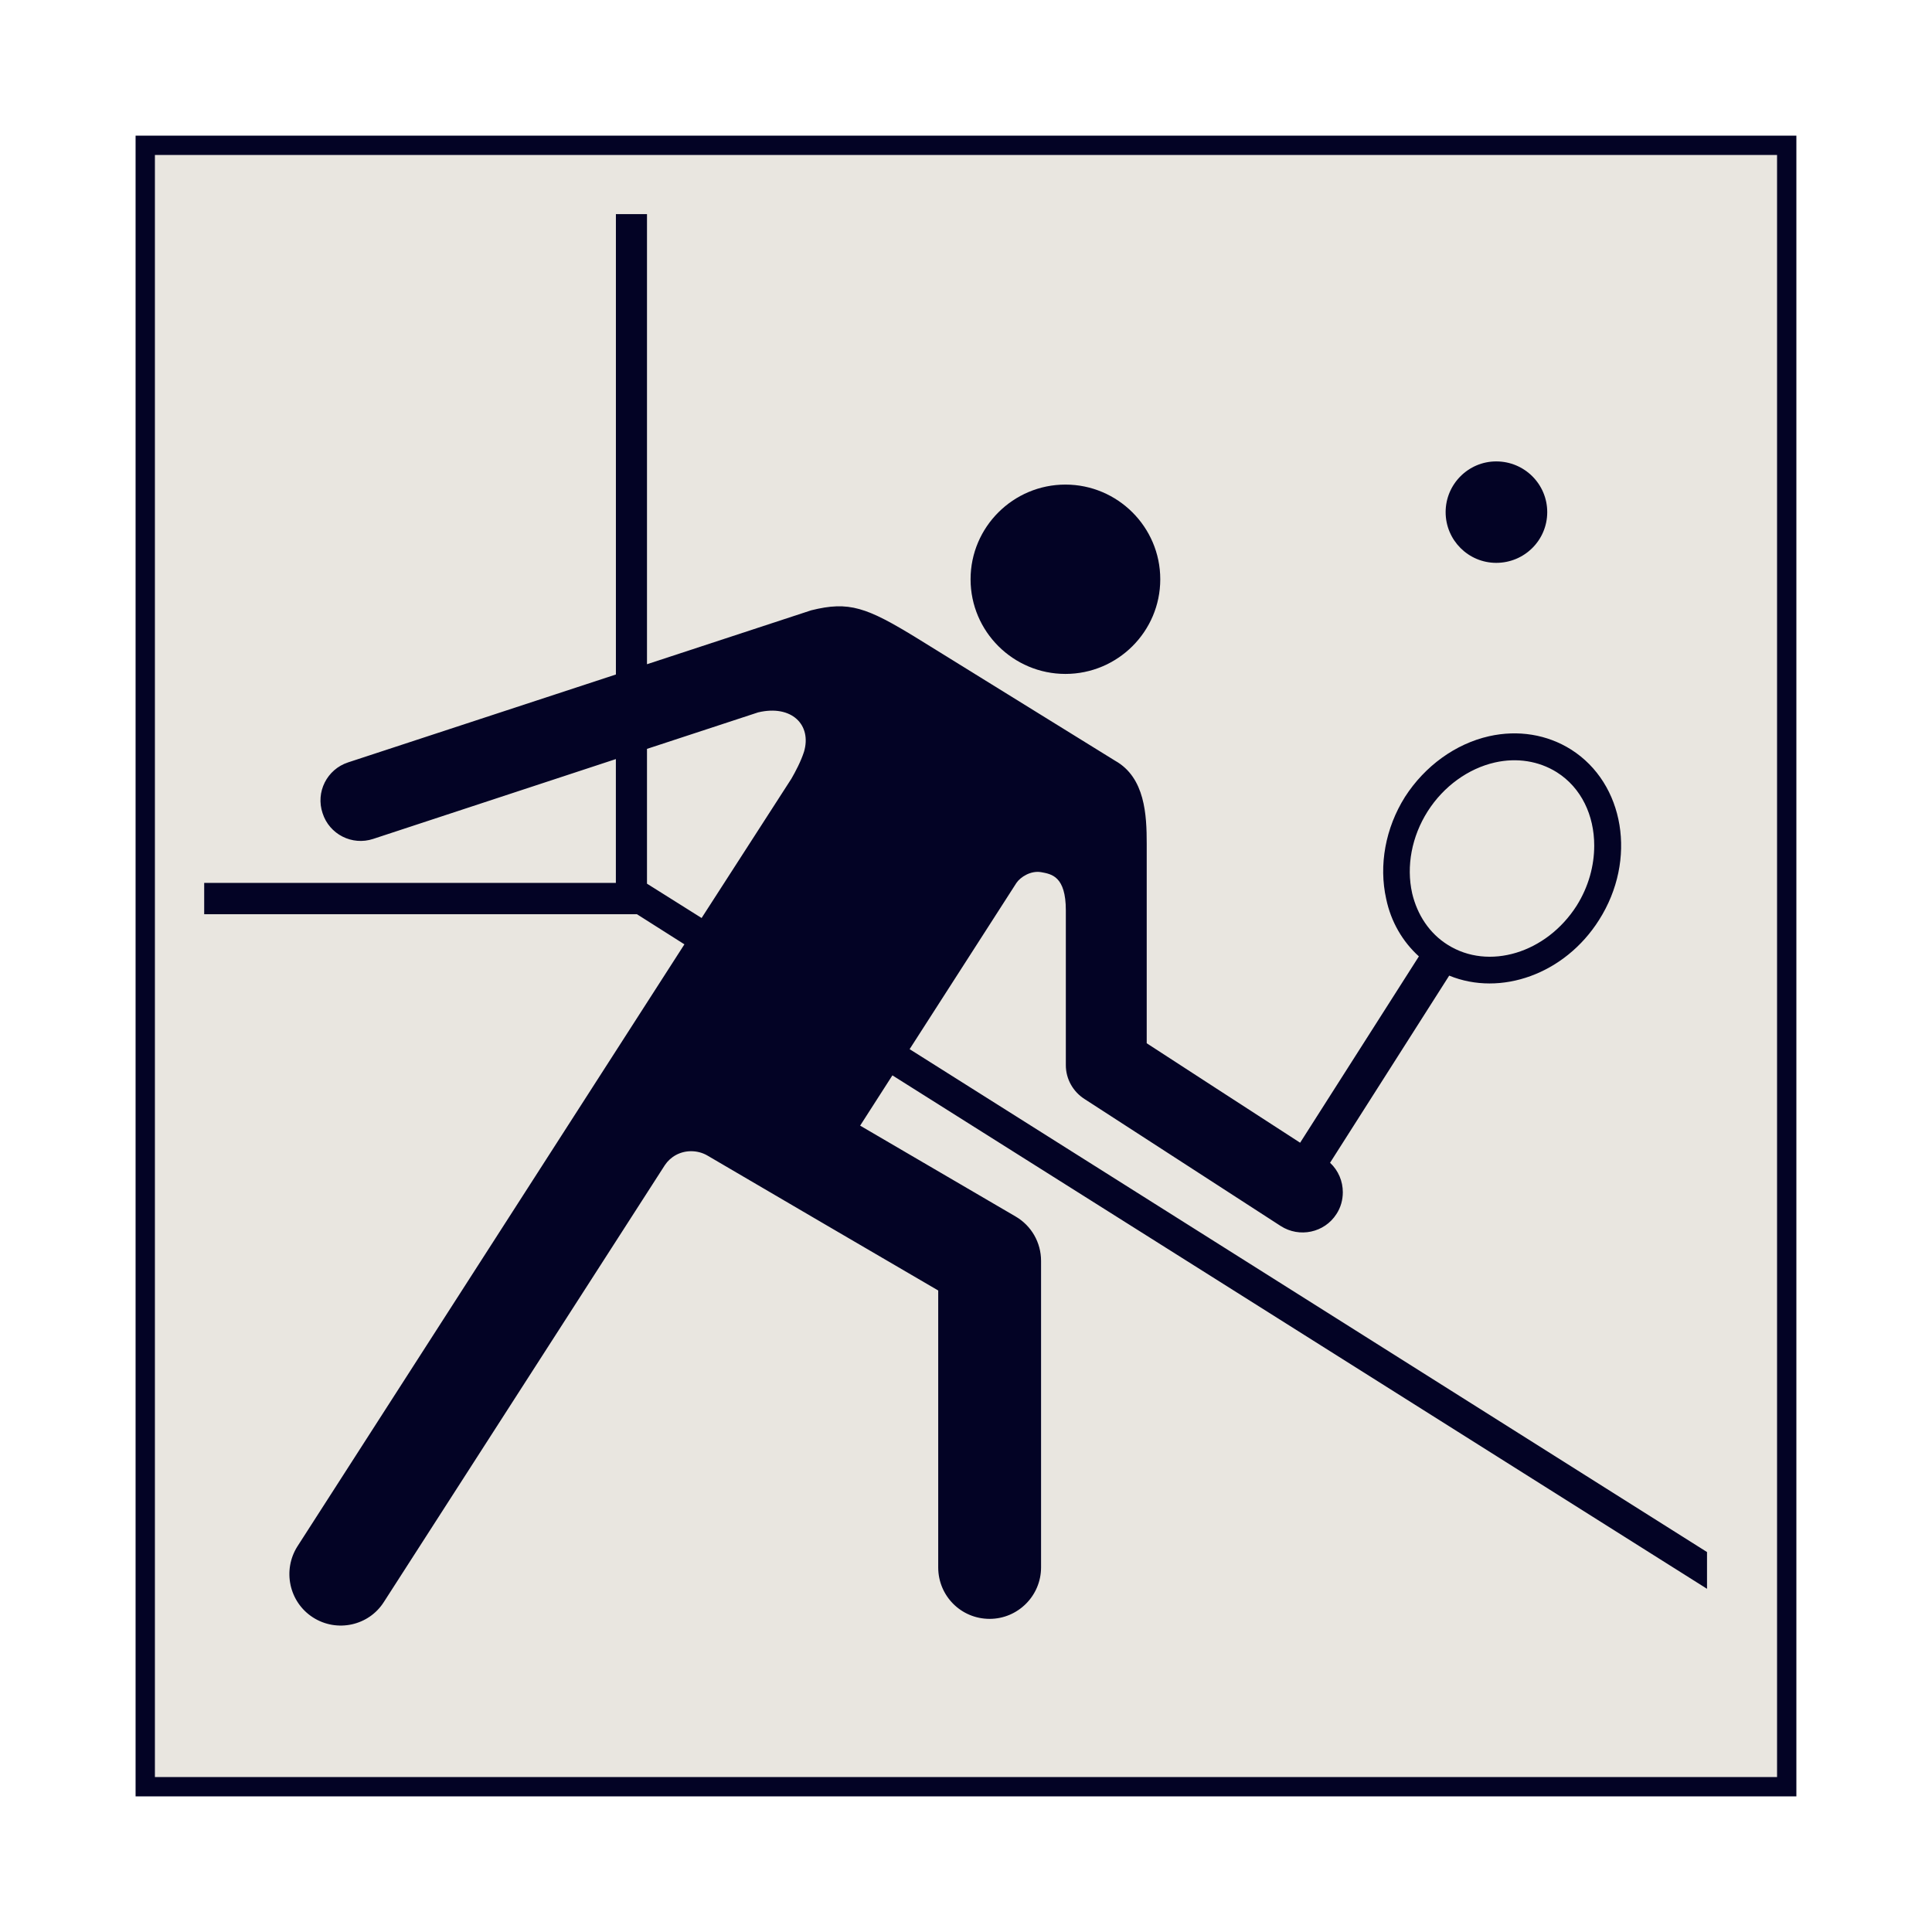 <svg xmlns:cc="http://creativecommons.org/ns#" xmlns:dc="http://purl.org/dc/elements/1.1/" xmlns:rdf="http://www.w3.org/1999/02/22-rdf-syntax-ns#" xmlns:svg="http://www.w3.org/2000/svg" xmlns="http://www.w3.org/2000/svg" width="800px" height="800px" viewBox="0 0 60.601 60.601" fill="#030325" stroke="#030325"><g id="SVGRepo_bgCarrier" stroke-width="0"></g><g id="SVGRepo_tracerCarrier" stroke-linecap="round" stroke-linejoin="round"></g><g id="SVGRepo_iconCarrier"><defs></defs><path d="m 56.044,56.044 0,-51.486 -51.488,0 0,51.486 51.488,0 z" style="fill:#E9E6E0;stroke:#030325;stroke-width:0.606;stroke-linecap:butt;stroke-linejoin:miter;stroke-miterlimit:4;stroke-dasharray:none;stroke-opacity:1;fill-opacity:1"></path><path d="m 36.394,18.17 c 0,1.64 -1.337,2.969 -2.975,2.969 -1.637,0 -2.975,-1.329 -2.975,-2.969 0,-1.639 1.337,-2.97 2.975,-2.97 1.637,0 2.975,1.331 2.975,2.97" style="fill:#030325;fill-opacity:1;fill-rule:nonzero;stroke:none"></path><path d="m 48.532,16.064 c 0,0.879 -0.713,1.591 -1.6,1.591 -0.875,0 -1.587,-0.713 -1.587,-1.591 0,-0.877 0.713,-1.591 1.587,-1.591 0.887,0 1.6,0.714 1.6,1.591" style="fill:#030325;fill-opacity:1;fill-rule:nonzero;stroke:none"></path><path d="m 20.294,27.719 0,-4.229 3.487,-1.145 c 1.05,-0.249 1.688,0.39 1.438,1.236 -0.1,0.307 -0.263,0.615 -0.4,0.853 l 0,-0.001 -2.812,4.362 -1.712,-1.076 z m 24,0.295 c -0.188,-0.843 -0.013,-1.776 0.487,-2.564 0.5,-0.786 1.275,-1.345 2.112,-1.534 0.688,-0.155 1.375,-0.046 1.938,0.306 0.775,0.489 1.175,1.359 1.175,2.301 0,0.629 -0.175,1.286 -0.55,1.884 -0.95,1.491 -2.763,2.041 -4.05,1.226 -0.562,-0.352 -0.95,-0.929 -1.113,-1.62 z m 9.25,21.823 0,-1.154 -25.012,-15.774 3.35,-5.214 c 0.125,-0.185 0.45,-0.394 0.775,-0.338 0.325,0.06 0.775,0.125 0.775,1.198 0,1.071 0,4.859 0,4.859 0,0.429 0.225,0.829 0.588,1.06 l 6.15,3.981 c 0.588,0.38 1.375,0.212 1.75,-0.374 0.138,-0.211 0.2,-0.448 0.2,-0.685 0,-0.343 -0.138,-0.679 -0.4,-0.924 l 3.737,-5.87 c 1.613,0.662 3.625,-0.043 4.7,-1.745 1.2,-1.885 0.8,-4.282 -0.875,-5.345 -0.75,-0.474 -1.663,-0.624 -2.575,-0.419 -1.05,0.237 -2.013,0.932 -2.638,1.905 -0.613,0.976 -0.825,2.14 -0.588,3.2 0.15,0.715 0.512,1.335 1.025,1.801 l -3.725,5.845 c -1.35,-0.876 -4.112,-2.661 -4.812,-3.12 0,-1.114 0,-6.259 0,-6.259 0,-0.894 -0.05,-2.074 -0.988,-2.601 l -6.2,-3.836 c -1.6,-0.983 -2.15,-1.18 -3.337,-0.884 l -5.15,1.691 0,-14.119 -0.975,0 0,14.441 -8.4,2.757 c -0.662,0.216 -1.025,0.931 -0.8,1.595 0.212,0.661 0.925,1.024 1.587,0.805 l 7.612,-2.504 0,3.884 -12.913,0 0,0.983 13.575,0 1.488,0.944 -12.138,18.883 c -0.475,0.749 -0.263,1.748 0.487,2.23 0.75,0.48 1.75,0.264 2.225,-0.486 l 8.812,-13.7 c 0.175,-0.263 0.475,-0.438 0.825,-0.438 0.175,0 0.35,0.045 0.5,0.13 1.262,0.739 6.062,3.55 7.25,4.239 0,1.511 0,8.686 0,8.686 0,0.89 0.713,1.614 1.613,1.614 0.887,0 1.613,-0.724 1.613,-1.614 l 0,-9.614 c 0,-0.574 -0.3,-1.103 -0.8,-1.394 l -4.875,-2.849 1.012,-1.577 25.55,16.104" style="fill:#030325;fill-opacity:1;fill-rule:nonzero;stroke:none"></path></g></svg>